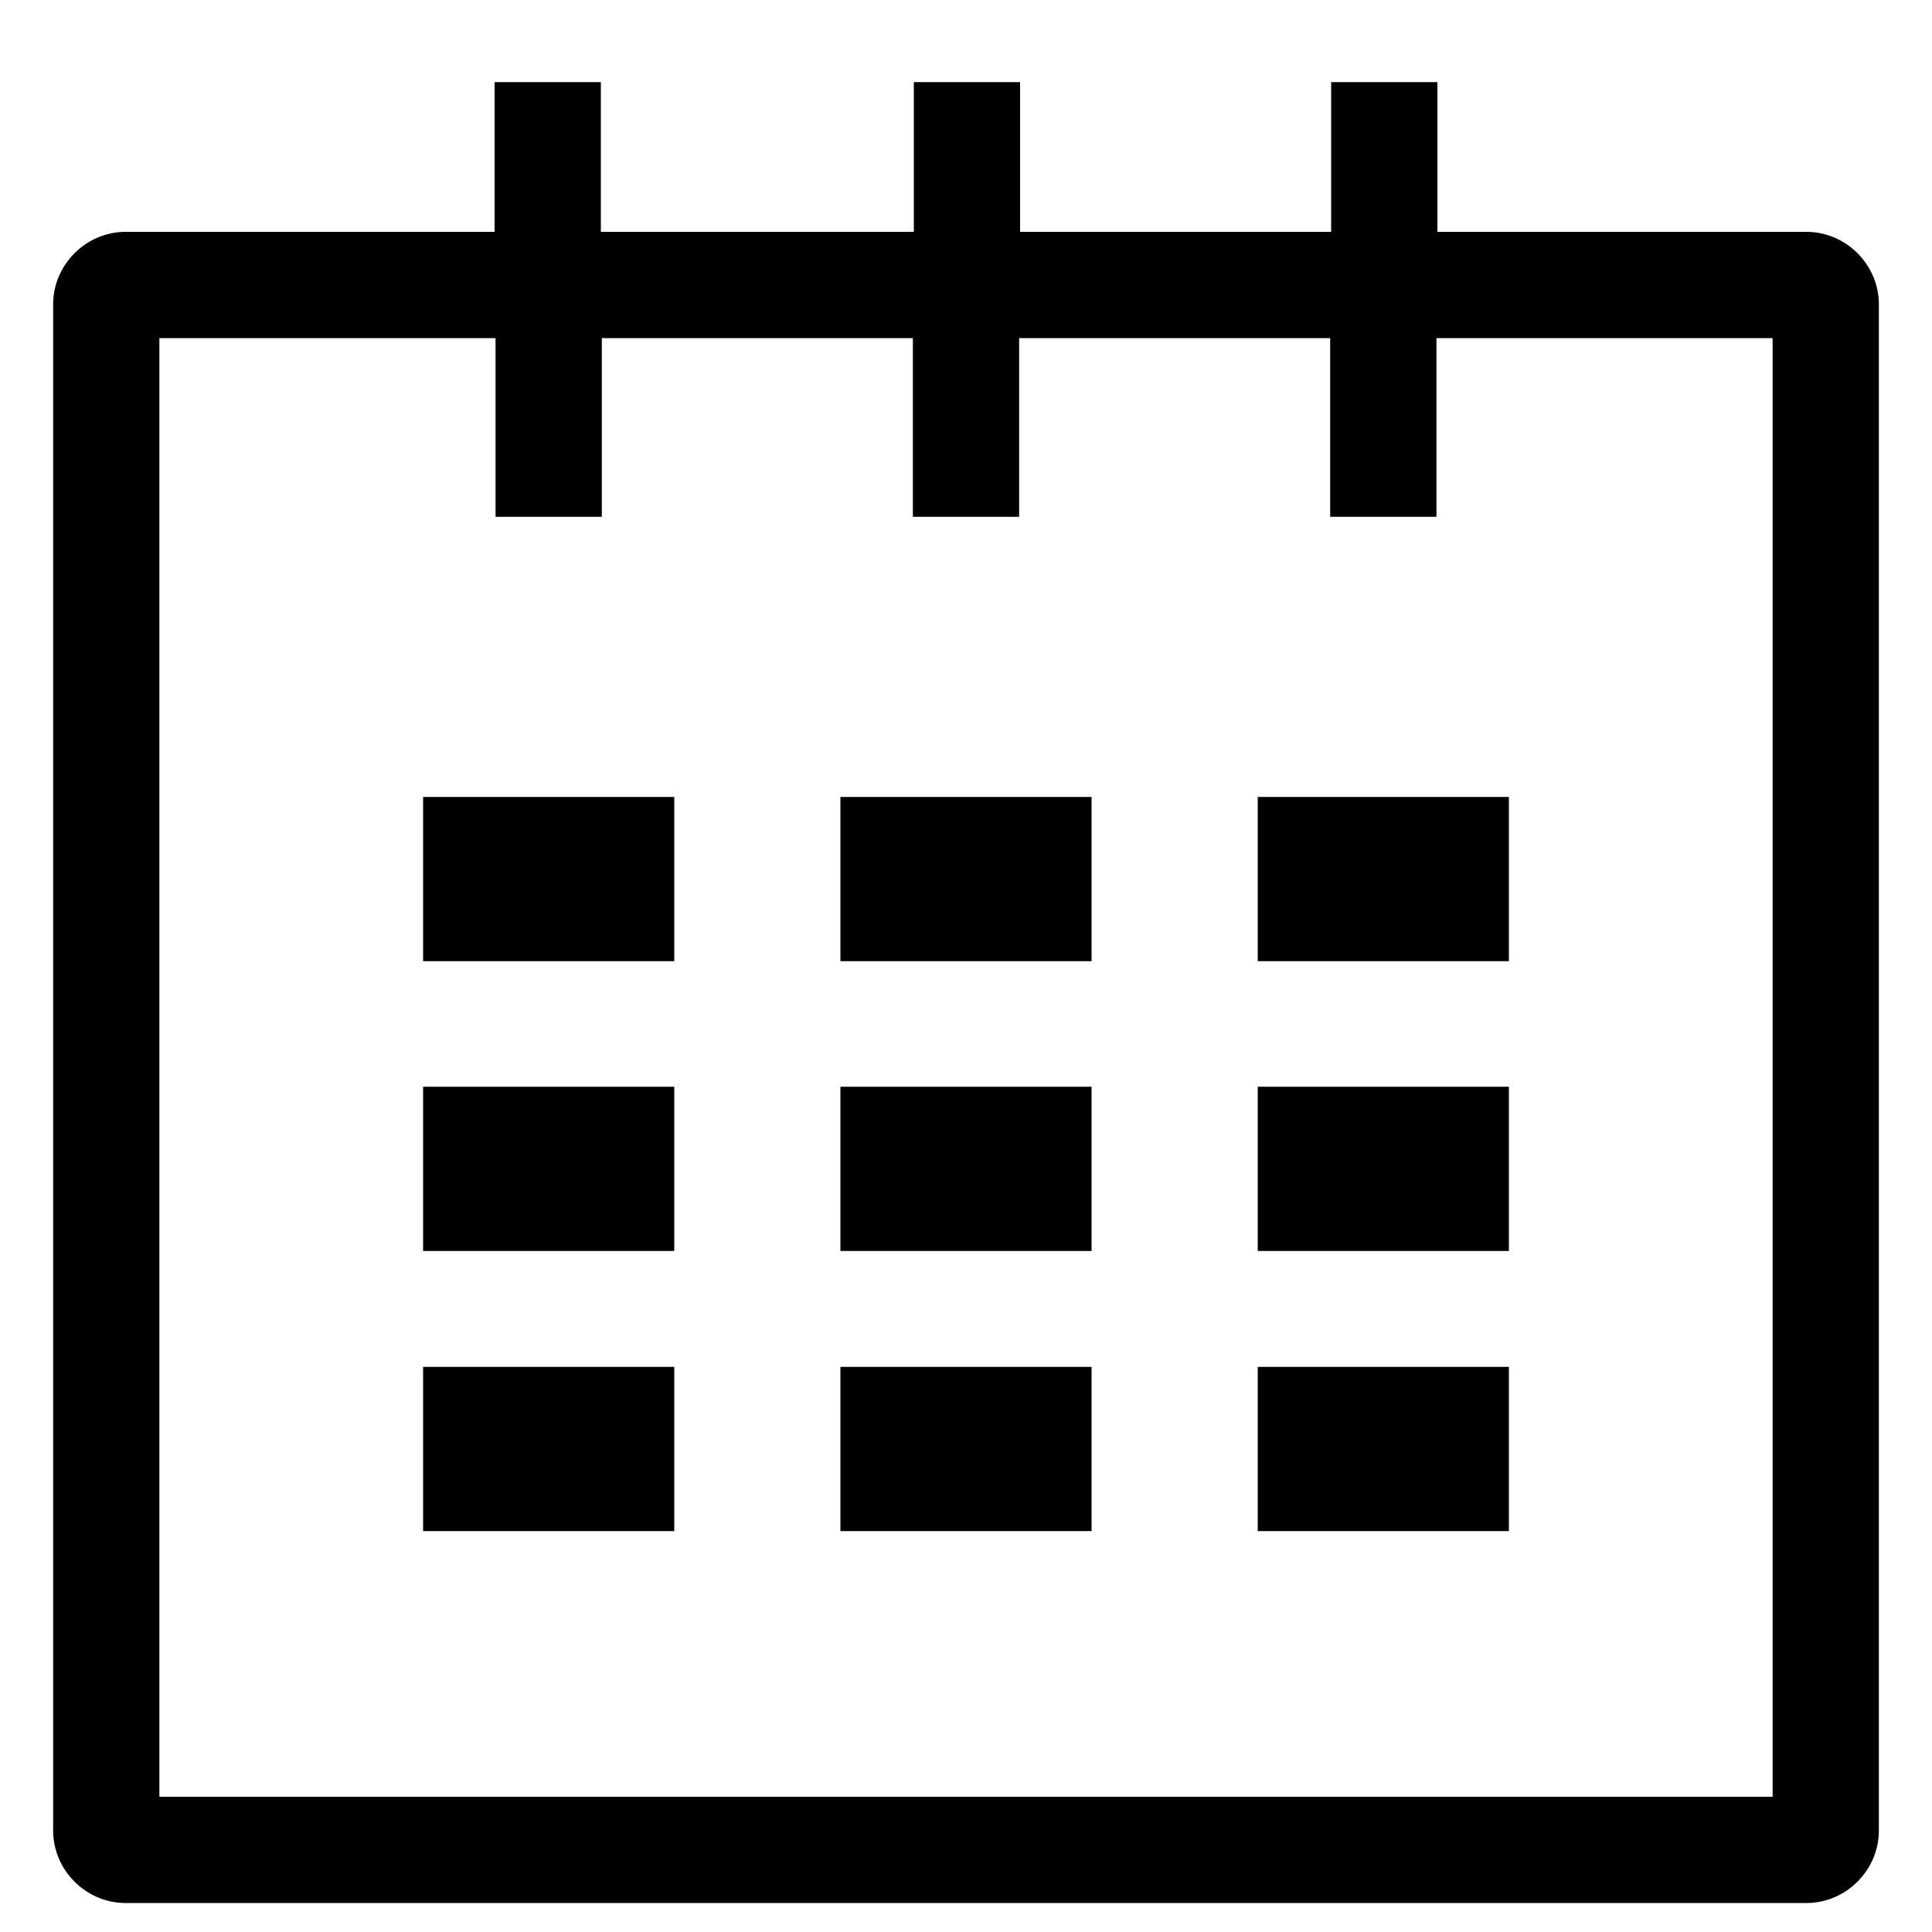 <?xml version="1.0" encoding="UTF-8"?>
<!-- Generator: Adobe Illustrator 22.0.1, SVG Export Plug-In . SVG Version: 6.00 Build 0)  -->
<svg version="1.1" id="Layer_1" xmlns="http://www.w3.org/2000/svg" xmlns:xlink="http://www.w3.org/1999/xlink" x="0px" y="0px" viewBox="0 0 200 200" style="enable-background:new 0 0 200 200;" xml:space="preserve">
<g>
	<path d="M187,24h-38.2V8.5h-11V24h-32.2V8.5h-11V24H62.2V8.5h-11V24H13c-4.1,0-7.5,3.4-7.5,7.5v158c0,4.1,3.4,7.5,7.5,7.5h174   c4.1,0,7.5-3.4,7.5-7.5v-158C194.5,27.4,191.1,24,187,24z M183.5,186h-167V35h34.8v18.5h11V35h32.2v18.5h11V35h32.2v18.5h11V35   h34.8V186z"/>
	<rect x="43.8" y="82.5" width="26" height="17"/>
	<rect x="43.8" y="112.5" width="26" height="17"/>
	<rect x="43.8" y="141.5" width="26" height="17"/>
	<rect x="87" y="82.5" width="26" height="17"/>
	<rect x="87" y="112.5" width="26" height="17"/>
	<rect x="87" y="141.5" width="26" height="17"/>
	<rect x="130.2" y="82.5" width="26" height="17"/>
	<rect x="130.2" y="112.5" width="26" height="17"/>
	<rect x="130.2" y="141.5" width="26" height="17"/>
</g>
</svg>